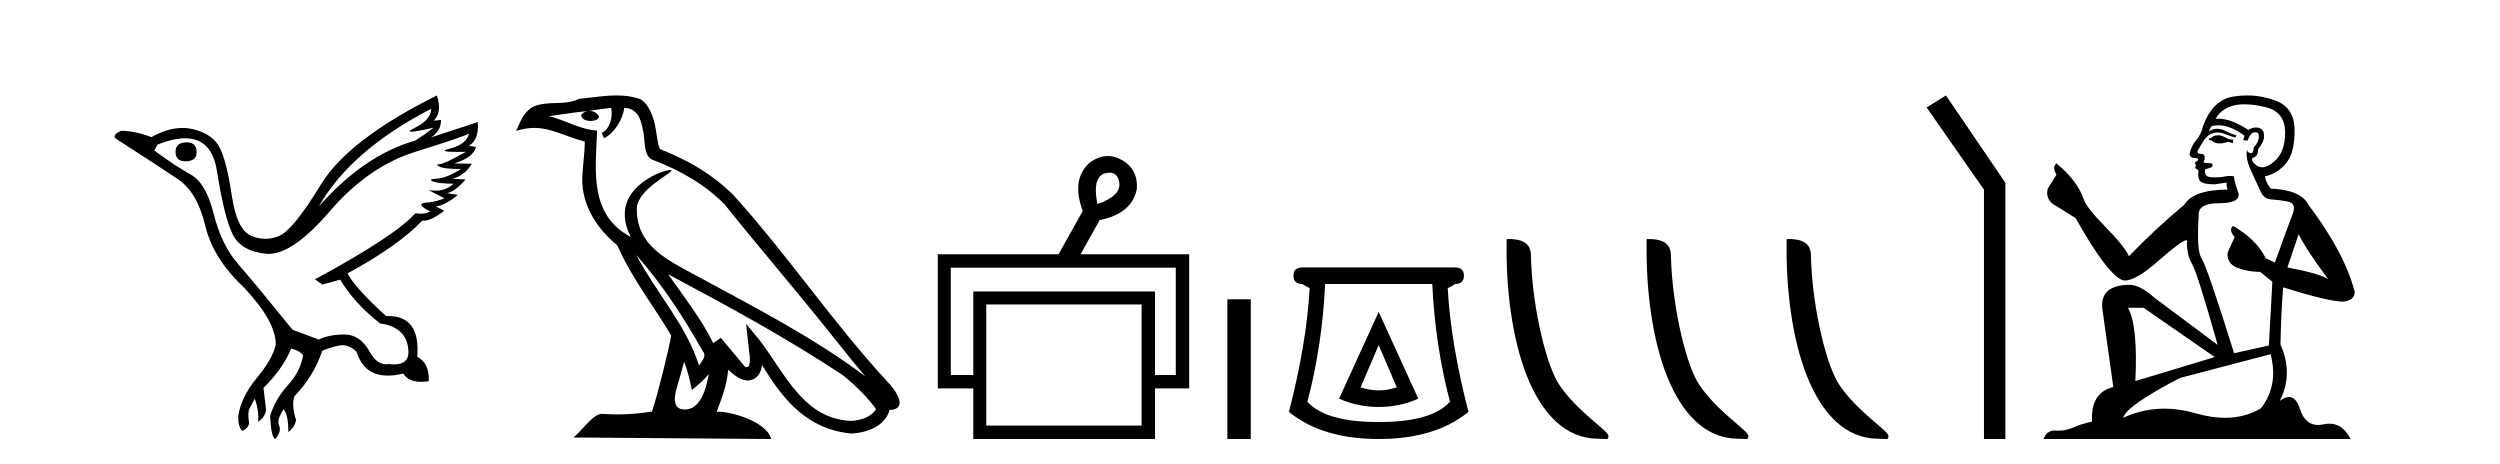<?xml version='1.0' encoding='UTF-8' standalone='yes'?><svg xmlns='http://www.w3.org/2000/svg' xmlns:xlink='http://www.w3.org/1999/xlink' width='221.0' height='41.0' ><path d='M 16.511 12.586 Q 15.52 12.586 15.52 13.421 Q 15.52 14.257 16.387 14.257 Q 17.378 14.257 17.378 13.483 Q 17.409 12.586 16.511 12.586 ZM 38.121 9.613 Q 38.09 10.604 36.666 11.301 Q 35.962 11.645 36.363 11.645 Q 36.773 11.645 38.338 11.285 L 38.338 11.285 Q 37.409 11.997 36.697 12.431 Q 32.208 13.7 28.183 18.251 Q 31.031 13.267 38.121 9.613 ZM 41.465 11.812 Q 41.217 12.771 39.793 13.127 Q 38.58 13.431 40.445 13.431 Q 40.769 13.431 41.187 13.421 L 41.187 13.421 Q 39.329 14.474 38.88 14.505 Q 38.431 14.536 38.849 14.737 Q 39.267 14.939 40.753 14.939 Q 39.484 15.744 38.632 15.79 Q 37.781 15.836 38.276 16.038 Q 38.772 16.239 40.103 16.239 Q 39.44 16.854 38.487 16.854 Q 38.194 16.854 37.874 16.796 L 37.874 16.796 L 39.298 17.539 Q 38.617 17.787 38.029 17.88 Q 36.45 17.942 38.029 18.685 Q 37.698 18.891 37.23 18.891 Q 36.997 18.891 36.728 18.84 Q 34.994 20.821 27.842 24.691 L 28.493 25.156 L 30.072 24.722 Q 31.31 26.797 33.601 28.592 Q 36.078 28.933 36.109 31.162 Q 36.083 32.216 34.823 32.216 Q 34.602 32.216 34.344 32.184 Q 34.24 32.2 34.139 32.2 Q 33.25 32.2 32.61 30.976 Q 31.783 29.567 30.441 29.567 Q 30.427 29.567 30.412 29.568 Q 29.05 29.583 28.183 30.016 L 25.861 29.15 Q 22.579 25.094 21.078 23.375 Q 19.576 21.657 18.895 18.917 Q 18.214 16.177 16.867 15.434 Q 15.52 14.691 13.631 13.298 L 13.941 12.771 Q 15.333 12.226 16.361 12.226 Q 18.721 12.226 19.173 15.093 Q 19.824 19.211 20.567 20.713 Q 21.31 22.214 23.523 22.431 Q 23.638 22.442 23.756 22.442 Q 25.914 22.442 29.143 18.685 Q 32.548 14.722 36.713 13.421 Q 40.877 12.121 41.465 11.812 ZM 38.617 8.437 Q 30.784 12.338 28.353 16.332 Q 25.923 20.326 24.684 20.852 Q 24.074 21.111 23.46 21.111 Q 22.828 21.111 22.192 20.837 Q 20.938 20.295 20.489 17.276 Q 20.04 14.257 19.421 13.05 Q 18.802 11.842 17.084 11.425 Q 16.615 11.311 16.127 11.311 Q 14.825 11.311 13.384 12.121 Q 11.929 11.564 10.69 11.564 Q 9.792 11.997 10.319 12.307 Q 13.972 14.66 15.706 15.821 Q 17.44 16.982 18.136 19.923 Q 18.833 22.865 21.557 25.403 Q 24.406 28.437 24.375 30.45 Q 24.127 31.688 22.718 33.391 Q 21.31 35.094 21.062 36.766 Q 21.031 37.664 21.403 38.097 Q 21.929 37.881 22.022 37.416 Q 21.867 36.456 22.068 36.1 Q 22.27 35.744 22.517 35.249 Q 22.889 36.209 22.827 37.292 Q 23.57 36.735 23.508 36.085 L 23.291 34.289 Q 24.994 32.617 25.737 30.821 Q 26.48 30.976 26.79 31.41 Q 26.573 32.803 25.443 34.057 Q 24.313 35.311 23.879 36.766 Q 23.972 38.716 24.344 38.809 Q 24.87 38.128 24.7 37.695 Q 24.53 37.261 24.684 36.905 Q 24.839 36.549 25.056 36.178 Q 25.489 36.611 25.489 38.19 Q 26.047 37.788 26.171 37.137 Q 25.737 35.744 26.047 35.001 Q 27.688 33.329 28.493 31.007 Q 29.205 30.698 29.994 30.543 Q 30.135 30.515 30.275 30.515 Q 30.916 30.515 31.527 31.1 Q 32.172 33.203 34.275 33.203 Q 34.896 33.203 35.645 33.02 Q 36.085 33.753 37.238 33.753 Q 37.546 33.753 37.905 33.701 Q 37.967 32.091 36.883 31.534 Q 37.183 27.938 34.322 27.938 Q 34.226 27.938 34.127 27.942 Q 31.372 25.434 30.722 24.165 Q 35.18 21.75 37.347 19.49 Q 37.42 19.504 37.5 19.504 Q 38.139 19.504 39.267 18.623 L 38.524 18.251 Q 39.391 18.128 40.474 17.23 L 39.484 17.075 Q 40.134 17.013 41.156 15.867 L 40.01 15.805 Q 41.094 15.496 41.713 14.474 L 40.134 14.443 Q 41.837 13.948 42.084 12.988 L 41.434 12.895 Q 42.363 12.369 42.239 10.79 L 42.239 10.79 L 38.09 12.152 Q 38.988 11.595 38.988 10.604 L 38.988 10.604 L 38.338 10.666 Q 39.112 9.923 38.617 8.437 Z' style='fill:#000000;stroke:none' /><path d='M 56.244 22.54 L 56.244 22.54 C 58.538 25.118 60.437 28.06 62.13 31.048 C 62.486 31.486 62.086 31.888 61.792 32.305 C 60.677 28.763 58.109 26.03 56.244 22.54 ZM 54.023 9.529 C 54.215 10.422 53.862 11.451 53.185 11.755 L 53.402 12.217 C 54.247 11.815 55.06 10.612 55.181 9.532 C 56.335 9.601 56.651 10.47 56.831 11.479 C 57.048 12.168 56.828 13.841 57.702 14.13 C 60.282 15.129 62.255 16.285 64.025 18.031 C 67.08 21.852 70.272 25.552 73.327 29.376 C 74.514 30.865 75.6 32.228 76.481 33.257 C 71.842 29.789 66.658 27.136 61.573 24.38 C 58.87 22.911 56.291 21.71 56.291 18.477 C 56.291 16.738 59.495 15.281 59.363 15.055 C 59.351 15.035 59.314 15.026 59.256 15.026 C 58.598 15.026 55.231 16.274 55.231 18.907 C 55.231 19.637 55.426 20.313 55.766 20.944 C 55.761 20.944 55.756 20.943 55.75 20.943 C 52.058 18.986 52.644 15.028 52.787 11.538 C 51.253 11.453 49.988 10.616 48.531 10.267 C 49.662 10.121 50.788 9.933 51.921 9.816 L 51.921 9.816 C 51.709 9.858 51.514 9.982 51.385 10.154 C 51.366 10.526 51.787 10.69 52.197 10.69 C 52.598 10.69 52.988 10.534 52.95 10.264 C 52.769 9.982 52.439 9.799 52.102 9.799 C 52.092 9.799 52.082 9.799 52.072 9.799 C 52.636 9.719 53.386 9.599 54.023 9.529 ZM 60.473 31.976 C 60.804 32.78 60.976 33.632 61.163 34.476 C 61.701 34.04 62.222 33.593 62.664 33.06 L 62.664 33.06 C 62.376 34.623 61.84 36.199 60.538 36.199 C 59.751 36.199 59.386 35.667 59.891 34.054 C 60.129 33.293 60.318 32.566 60.473 31.976 ZM 59.059 24.242 L 59.059 24.242 C 64.325 27.047 69.539 29.879 74.519 33.171 C 75.692 34.122 76.738 35.181 77.445 36.172 C 76.976 36.901 76.083 37.152 75.257 37.207 C 71.041 37.06 69.391 32.996 67.165 30.093 L 65.953 28.622 L 66.162 30.507 C 66.177 30.846 66.524 32.452 66.006 32.452 C 65.962 32.452 65.912 32.44 65.854 32.415 L 63.724 29.865 C 63.496 30.015 63.281 30.186 63.046 30.325 C 61.99 28.187 60.443 26.196 59.059 24.242 ZM 54.515 8.437 C 53.408 8.437 52.274 8.636 51.199 8.736 C 49.917 9.361 48.618 8.884 47.274 9.373 C 46.303 9.809 46.03 10.693 45.628 11.576 C 46.201 11.386 46.722 11.308 47.213 11.308 C 48.779 11.308 50.04 12.097 51.697 12.518 C 51.694 13.349 51.563 14.292 51.501 15.242 C 51.245 17.816 52.601 20.076 54.563 21.685 C 55.968 24.814 57.912 27.214 59.331 29.655 C 59.162 30.752 58.141 34.89 57.638 36.376 C 56.653 36.542 55.601 36.636 54.566 36.636 C 54.149 36.636 53.734 36.62 53.328 36.588 C 53.296 36.584 53.265 36.582 53.233 36.582 C 52.435 36.582 51.558 37.945 50.698 38.673 L 68.182 38.809 C 67.736 37.233 64.63 36.397 63.526 36.397 C 63.462 36.397 63.405 36.399 63.356 36.405 C 63.746 35.29 64.232 34.243 64.37 32.686 C 64.858 33.123 65.405 33.595 66.088 33.644 C 66.923 33.582 67.262 33.011 67.368 32.267 C 69.26 35.396 71.376 37.951 75.257 38.327 C 76.598 38.261 78.269 37.675 78.63 36.25 C 80.409 36.149 79.105 34.416 78.445 33.737 C 73.604 28.498 69.609 22.517 64.826 17.238 C 62.984 15.421 60.904 14.192 58.328 13.173 C 58.136 12.702 58.074 12.032 57.949 11.295 C 57.813 10.491 57.384 9.174 56.599 8.765 C 55.931 8.519 55.229 8.437 54.515 8.437 Z' style='fill:#000000;stroke:none' /><path d='M 98.092 15.262 Q 98.759 15.262 98.929 16.051 Q 99.196 17.275 97.016 18.04 Q 96.557 15.821 97.552 15.362 Q 97.854 15.262 98.092 15.262 ZM 103.939 23.663 L 103.939 33.148 L 102.103 33.148 L 102.103 25.766 L 86.039 25.766 L 86.039 33.148 L 84.05 33.148 L 84.05 23.663 ZM 100.918 26.914 L 100.918 37.624 L 87.186 37.624 L 87.186 26.914 ZM 97.938 13.794 Q 97.12 13.794 96.289 14.406 Q 94.683 15.898 95.716 18.652 L 93.574 22.477 L 82.902 22.477 L 82.902 34.334 L 86.039 34.334 L 86.039 38.809 L 102.103 38.809 L 102.103 34.334 L 105.125 34.334 L 105.125 22.477 L 95.524 22.477 L 97.207 19.455 Q 100.076 18.881 100.497 16.701 Q 100.612 14.942 99.158 14.138 Q 98.552 13.794 97.938 13.794 Z' style='fill:#000000;stroke:none' /><path d='M 108.5 26.458 L 108.5 38.809 L 110.567 38.809 L 110.567 26.458 Z' style='fill:#000000;stroke:none' /><path d='M 121.876 30.508 L 123.477 34.242 Q 122.677 34.508 121.876 34.508 Q 121.076 34.508 120.276 34.242 L 121.876 30.508 ZM 121.876 27.574 L 118.376 35.242 Q 120.009 35.975 121.876 35.975 Q 123.744 35.975 125.377 35.242 L 121.876 27.574 ZM 126.611 25.106 Q 126.878 30.608 128.178 35.509 Q 126.577 37.309 121.876 37.309 Q 117.175 37.309 115.575 35.509 Q 116.875 30.608 117.142 25.106 ZM 115.142 23.639 Q 114.342 23.639 114.342 24.373 Q 114.342 25.106 115.142 25.106 Q 115.342 25.273 115.775 25.473 Q 115.508 30.341 113.941 36.409 Q 116.875 38.809 121.876 38.809 Q 126.878 38.809 129.811 36.409 Q 128.244 30.341 127.978 25.473 Q 128.411 25.273 128.611 25.106 Q 129.411 25.106 129.411 24.373 Q 129.411 23.639 128.611 23.639 Z' style='fill:#000000;stroke:none' /><path d='M 141.303 38.785 C 141.957 38.785 142.188 38.932 142.188 38.539 C 142.188 38.071 139.442 36.418 137.834 34.004 C 136.803 32.504 135.486 27.607 135.332 22.695 C 135.409 21.083 133.827 21.132 133.187 21.132 C 133.016 30.016 135.49 38.785 141.303 38.785 Z' style='fill:#000000;stroke:none' /><path d='M 153.68 38.785 C 154.333 38.785 154.565 38.932 154.564 38.539 C 154.564 38.071 151.818 36.418 150.21 34.004 C 149.179 32.504 147.862 27.607 147.709 22.695 C 147.785 21.083 146.204 21.132 145.563 21.132 C 145.393 30.016 147.867 38.785 153.68 38.785 Z' style='fill:#000000;stroke:none' /><path d='M 166.056 38.785 C 166.71 38.785 166.941 38.932 166.94 38.539 C 166.94 38.071 164.194 36.418 162.587 34.004 C 161.555 32.504 160.238 27.607 160.085 22.695 C 160.162 21.083 158.58 21.132 157.94 21.132 C 157.769 30.016 160.243 38.785 166.056 38.785 Z' style='fill:#000000;stroke:none' /><path d='M 172.021 8.437 L 170.315 9.501 L 175.383 16.765 L 175.383 38.809 L 177.275 38.809 L 177.275 16.157 L 172.021 8.437 Z' style='fill:#000000;stroke:none' /><path d='M 196.161 11.955 Q 195.734 11.955 195.597 12.091 Q 195.478 12.228 195.273 12.228 L 195.273 12.382 L 195.512 12.416 Q 195.777 12.681 196.217 12.681 Q 196.542 12.681 196.964 12.535 L 197.391 12.655 L 197.425 12.348 L 197.049 12.313 Q 196.503 12.006 196.161 11.955 ZM 198.399 9.22 Q 199.187 9.22 200.227 9.46 Q 201.986 9.853 202.004 11.681 Q 202.021 13.492 200.979 14.329 Q 200.427 14.788 199.975 14.788 Q 199.586 14.788 199.27 14.449 Q 198.963 14.141 199.151 13.953 Q 199.646 13.8 199.612 13.185 Q 200.141 12.535 200.141 12.074 Q 200.174 11.27 199.403 11.27 Q 199.371 11.27 199.339 11.271 Q 198.997 11.305 198.758 11.493 Q 197.246 10.491 196.097 10.491 Q 195.973 10.491 195.854 10.503 L 195.854 10.503 Q 196.349 9.631 197.408 9.341 Q 197.84 9.22 198.399 9.22 ZM 203.199 20.701 Q 203.866 22.068 205.813 24.682 Q 205.078 24.186 202.209 23.639 L 203.199 20.701 ZM 196.116 11.076 Q 197.194 11.076 198.416 12.006 L 198.296 12.348 Q 198.44 12.431 198.575 12.431 Q 198.633 12.431 198.689 12.416 Q 198.963 11.698 199.304 11.698 Q 199.345 11.693 199.382 11.693 Q 199.711 11.693 199.68 12.108 Q 199.68 12.535 199.219 13.065 Q 199.219 13.538 198.989 13.538 Q 198.953 13.538 198.911 13.526 Q 198.604 13.458 198.655 13.185 L 198.655 13.185 Q 198.45 13.953 199.014 15.132 Q 199.561 16.328 199.851 16.96 Q 200.141 17.592 200.774 17.626 Q 201.406 17.66 202.226 17.814 Q 203.046 17.968 202.67 18.925 Q 202.294 19.881 201.098 23.212 L 200.295 22.837 Q 199.458 21.145 197.391 19.967 L 197.391 19.967 Q 196.998 20.342 197.545 20.957 L 196.93 22.307 Q 196.81 23.11 197.545 23.571 Q 198.57 24.032 199.8 24.032 L 200.876 24.904 L 200.569 30.541 L 197.494 31.224 Q 195.085 23.52 194.624 22.854 Q 194.162 22.187 194.367 19.044 Q 194.282 17.968 196.127 17.968 Q 198.04 17.968 197.886 17.097 L 197.647 16.396 Q 197.459 15.747 197.494 15.593 Q 197.343 15.552 197.144 15.552 Q 196.844 15.552 196.434 15.645 Q 196.047 15.679 195.766 15.679 Q 195.204 15.679 195.068 15.542 Q 194.863 15.337 194.931 14.978 L 195.478 14.79 Q 195.666 14.688 195.546 14.449 L 194.777 14.38 Q 195.051 13.8 194.709 13.612 Q 194.658 13.615 194.612 13.615 Q 194.248 13.615 194.248 13.373 Q 194.367 13.15 194.726 12.553 Q 195.085 11.955 195.597 11.784 Q 195.828 11.71 196.055 11.71 Q 196.35 11.71 196.639 11.835 Q 197.152 12.04 197.613 12.16 L 197.699 11.955 Q 197.271 11.852 196.81 11.613 Q 196.366 11.382 195.982 11.382 Q 195.597 11.382 195.273 11.613 Q 195.358 11.305 195.512 11.152 Q 195.808 11.076 196.116 11.076 ZM 189.499 27.21 L 195.785 31.566 L 188.764 33.684 Q 189.003 28.816 188.115 27.21 ZM 200.722 31.31 Q 201.44 34.06 199.868 36.093 Q 198.46 36.934 196.698 36.934 Q 195.488 36.934 194.111 36.537 Q 192.7 36.124 191.348 36.124 Q 189.46 36.124 187.688 36.93 Q 187.995 35.854 192.71 33.411 L 200.722 31.31 ZM 198.644 8.437 Q 198.097 8.437 197.545 8.521 Q 195.632 8.743 194.743 11.152 Q 194.624 11.801 194.162 12.365 Q 193.701 12.911 193.564 13.578 Q 193.564 13.953 194.043 13.97 Q 194.521 13.988 194.162 14.295 Q 194.009 14.329 194.043 14.449 Q 194.06 14.568 194.162 14.603 Q 193.94 14.842 194.162 14.927 Q 194.402 15.03 194.333 15.269 Q 194.282 15.525 194.419 15.901 Q 194.555 16.294 195.785 16.294 L 196.844 16.14 L 196.844 16.14 Q 196.776 16.396 196.93 16.755 Q 193.855 16.789 193.103 18.087 Q 190.524 20.24 188.2 22.649 Q 187.739 21.692 186.099 20.035 Q 184.476 18.395 184.203 17.626 Q 183.639 15.952 181.794 14.449 Q 181.384 14.756 181.794 15.44 L 181.025 16.67 Q 180.803 17.472 181.453 18.019 Q 182.443 18.617 183.485 19.283 Q 186.355 24.374 187.688 24.784 Q 187.762 24.795 187.842 24.795 Q 188.856 24.795 190.882 22.99 Q 192.891 21.235 193.265 21.235 Q 193.397 21.235 193.325 21.453 Q 193.325 22.563 193.787 23.349 Q 194.248 24.135 196.042 30.49 L 190.455 26.322 Q 189.191 25.177 188.235 25.177 Q 185.552 25.211 185.86 27.398 L 186.817 34.214 Q 184.784 34.709 184.937 37.272 Q 184.015 37.46 183.246 37.801 Q 182.625 38.07 181.993 38.07 Q 181.86 38.07 181.726 38.058 Q 181.68 38.055 181.635 38.055 Q 180.939 38.055 180.65 38.809 L 207.795 38.809 Q 207.102 37.452 205.918 37.452 Q 205.671 37.452 205.403 37.511 Q 205.145 37.568 204.914 37.568 Q 203.774 37.568 203.319 36.161 Q 202.982 35.096 202.347 35.096 Q 201.985 35.096 201.525 35.444 Q 202.755 33.069 201.594 30.456 Q 201.645 27.62 201.833 25.399 Q 205.847 26.663 207.146 26.663 Q 208.153 26.561 208.153 25.792 Q 207.265 22.341 204.054 18.087 Q 203.404 16.789 200.722 16.67 Q 200.261 16.055 200.227 15.593 Q 201.337 15.337 202.089 14.432 Q 202.858 13.526 202.841 11.493 Q 202.824 9.478 201.081 8.863 Q 199.875 8.437 198.644 8.437 Z' style='fill:#000000;stroke:none' /></svg>